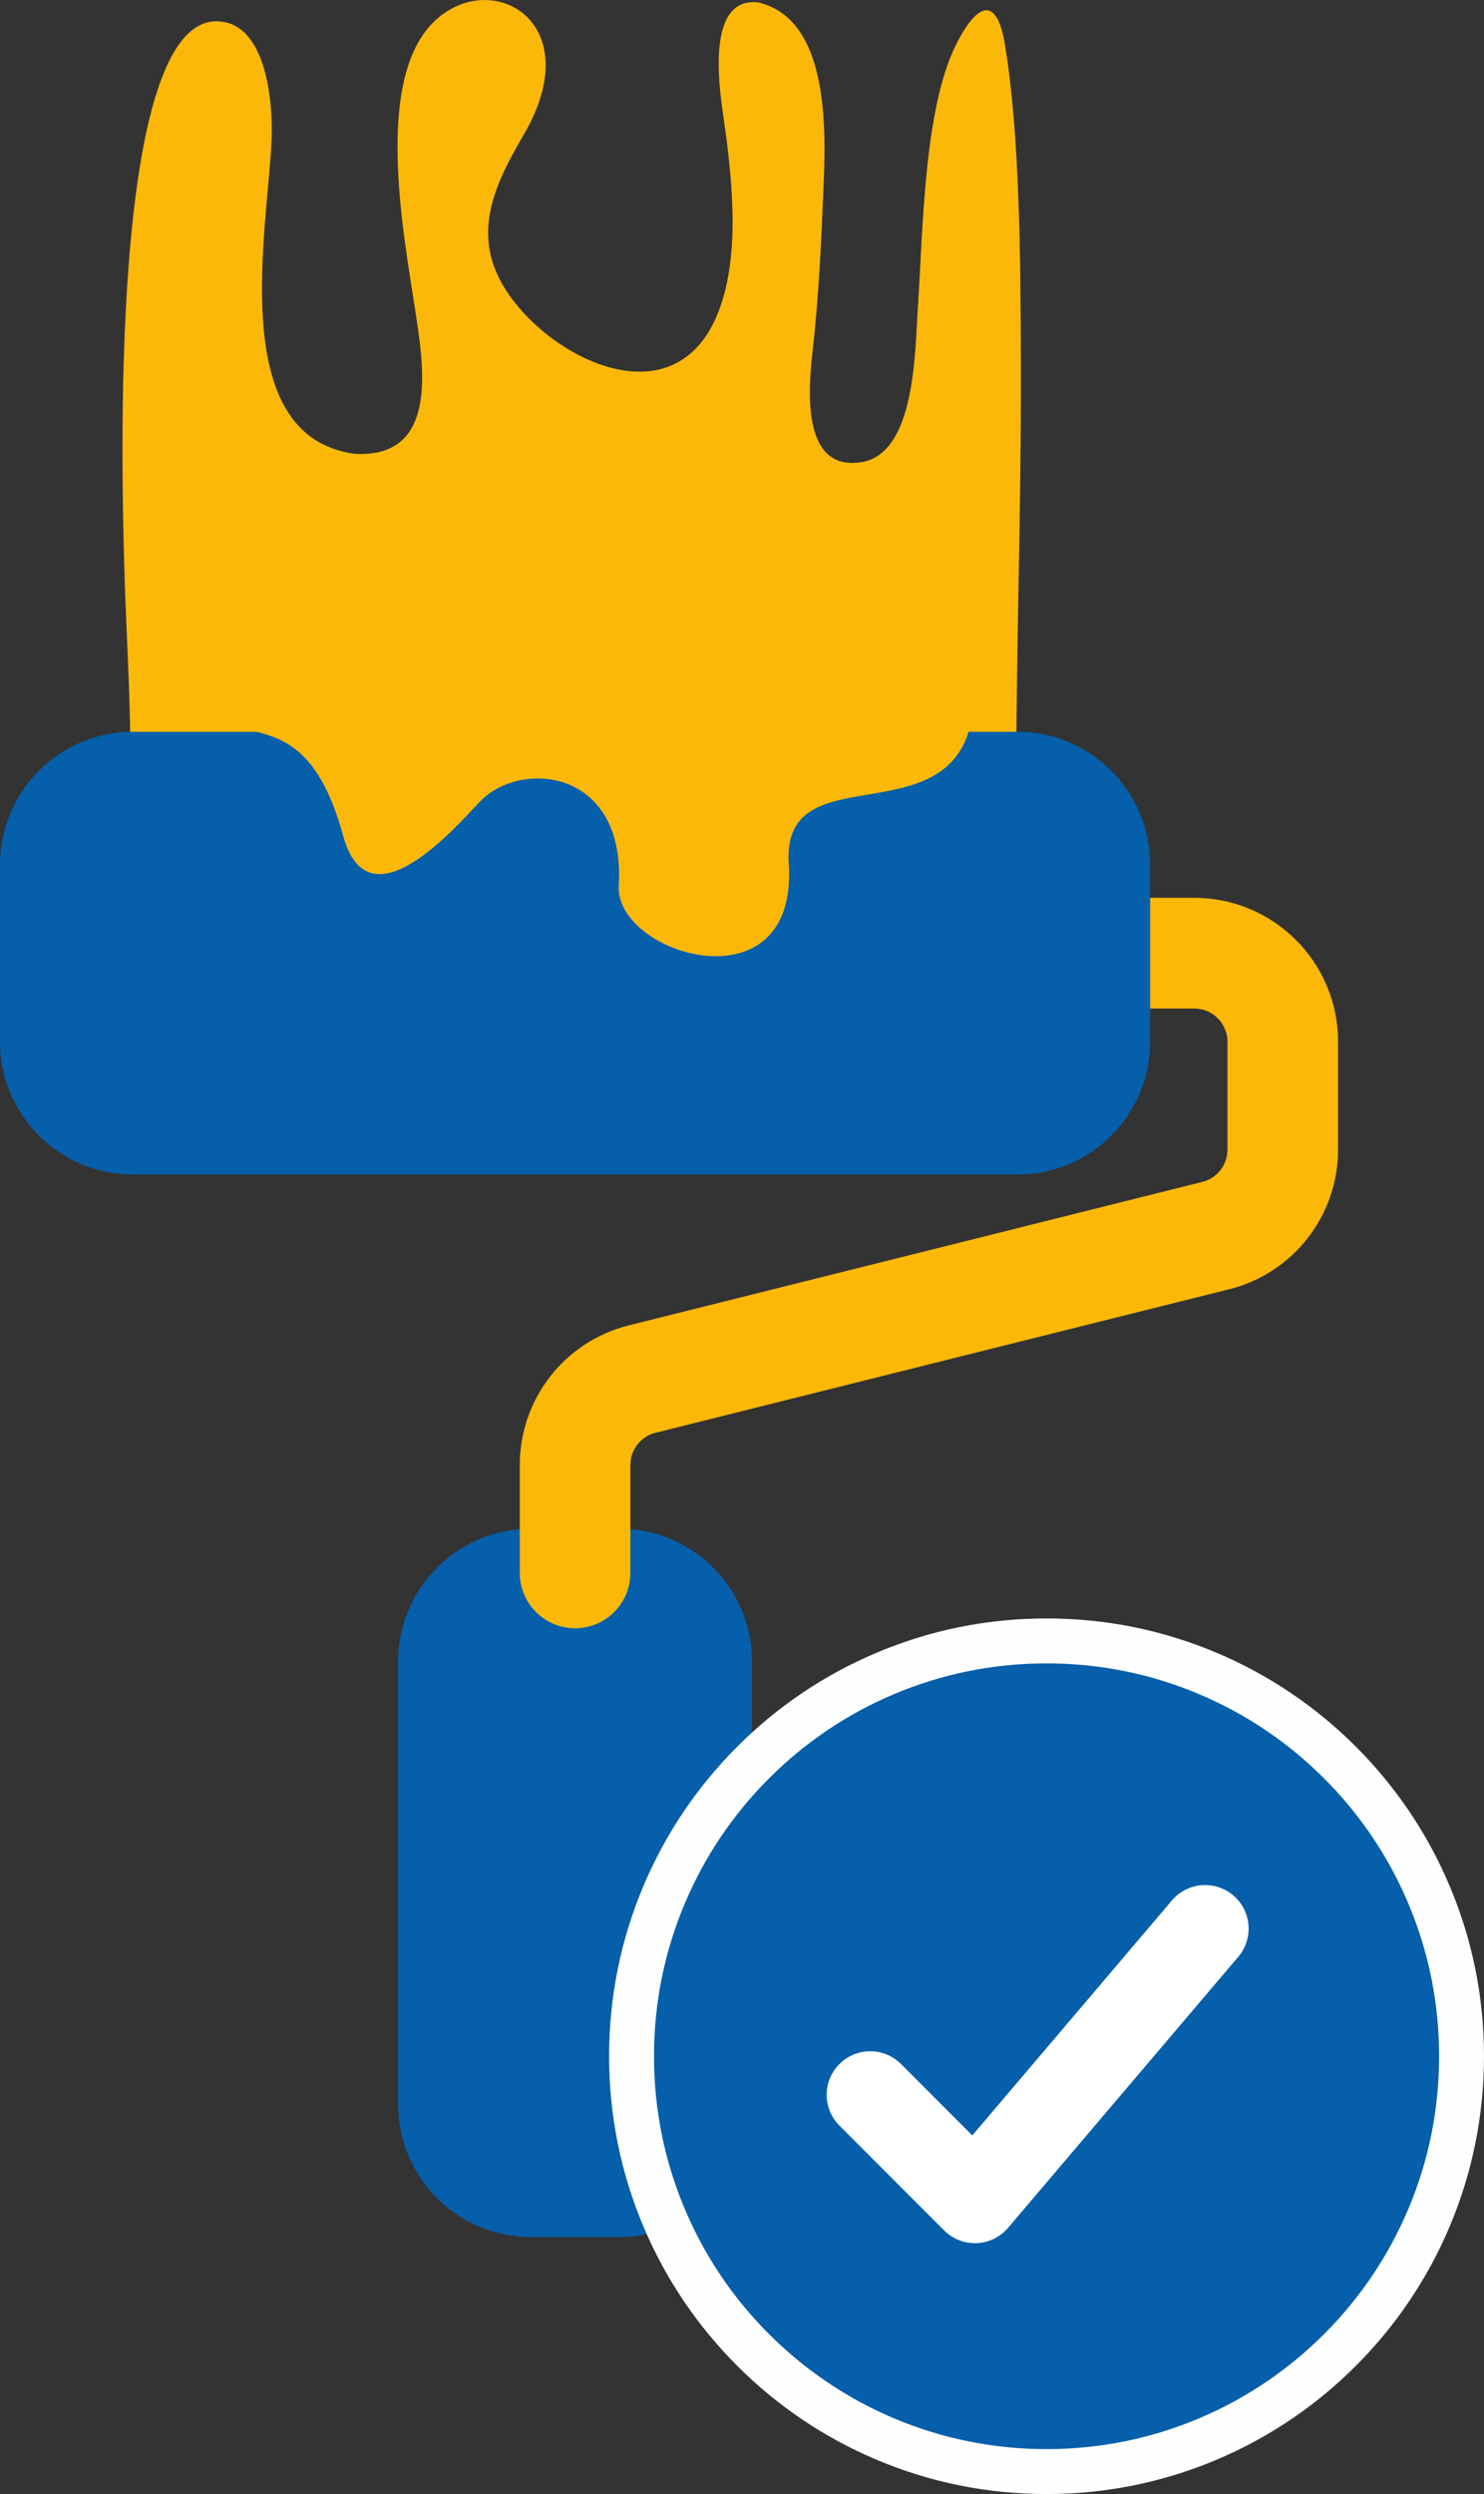 <?xml version="1.0" encoding="UTF-8"?>
<!DOCTYPE svg PUBLIC "-//W3C//DTD SVG 1.1//EN" "http://www.w3.org/Graphics/SVG/1.1/DTD/svg11.dtd">
<!-- Creator: CorelDRAW -->
<svg xmlns="http://www.w3.org/2000/svg" xml:space="preserve" width="13.219mm" height="22.198mm" version="1.1" style="shape-rendering:geometricPrecision; text-rendering:geometricPrecision; image-rendering:optimizeQuality; fill-rule:evenodd; clip-rule:evenodd"
viewBox="0 0 872.89 1465.78"
 xmlns:xlink="http://www.w3.org/1999/xlink"
 xmlns:xodm="http://www.corel.com/coreldraw/odm/2003">
 <rect x="0" y="0" width="872.89" height="1465.78" fill="#333333" stroke="none"/>
 <defs>
  <style type="text/css">
   <![CDATA[
    .str0 {stroke:#FEFEFE;stroke-width:26.41;stroke-miterlimit:22.926}
    .fil0 {fill:#FBB809}
    .fil1 {fill:#055FAA;fill-rule:nonzero}
    .fil2 {fill:white;fill-rule:nonzero}
   ]]>
  </style>
 </defs>
 <g id="Ebene_x0020_1">
  <path class="fil0" d="M208.74 266.71c50.25,2.72 40.25,-53.2 35.27,-85.78 -6.83,-44.74 -23.82,-133.82 11.07,-168.01 33.51,-32.84 91.94,-0.31 52.95,66.29 -20.06,34.27 -34.81,66.93 0.17,104.91 31.79,34.52 94.75,57.8 115.91,-5.08 11.42,-33.93 6.09,-77.91 1.08,-112.86 -2.42,-16.75 -9.44,-68.47 20.89,-64.76 42.7,10.19 39.64,77.47 38.2,111.33 -1.38,32.55 -2.76,62.27 -6.43,94.77 -2.45,21.75 -6.32,70.17 29.21,64.01 31.4,-5.45 31.09,-64.92 32.79,-90.06 2.94,-43.59 3.39,-116.57 22.23,-154.71 11.52,-23.32 23.93,-31.55 29.07,-0.32 8.87,53.86 9.08,128.09 9.32,183.1 0.3,68.76 -1.65,136.77 -2.47,205.39 -0.1,9.11 -0.17,18.2 -0.18,27.3 -117.23,0 -221.12,3.04 -336.8,6.56 -22.18,0.67 -184.38,11.02 -184.38,-10.77 -0.17,-34.41 -2.66,-70.66 -3.54,-105.38 -1.03,-40.93 -10.74,-326.68 56.54,-320.04 27.63,2.73 30.94,48.82 30.12,69.37 -2.04,51.95 -27.43,174.63 48.96,184.74z"/>
  <path id="Union" class="fil1" d="M312.24 898.44c-43.1,0 -78.06,34.96 -78.06,78.06l0 260.2c0,43.09 34.96,78.06 78.06,78.06l52.04 0c43.09,0 78.06,-34.96 78.06,-78.06l0 -260.2c0,-43.1 -34.96,-78.06 -78.06,-78.06l-52.04 0z"/>
  <path id="Vector_x0020__x0028_Stroke_x0029_" class="fil0" d="M617.92 560.19c0,-17.96 14.56,-32.53 32.53,-32.53l52.04 0c46.69,0 84.56,37.88 84.56,84.57l0 63.44c0,38.77 -26.37,72.62 -64.03,82.03l-337.47 84.36c-8.64,2.16 -14.76,9.94 -14.76,18.93l0 63.44c0,17.96 -14.56,32.52 -32.53,32.52 -17.96,0 -32.52,-14.56 -32.52,-32.52l0 -63.44c0,-38.78 26.37,-72.63 64.03,-82.03 -0.01,0 0,0 0,0l337.47 -84.36c8.64,-2.15 14.76,-9.94 14.76,-18.92l0 -63.44c0,-10.76 -8.76,-19.52 -19.51,-19.52l-52.04 0c-17.97,0 -32.53,-14.56 -32.53,-32.52z"/>
  <path id="Union_2" class="fil1" d="M78.06 430.09c-43.09,0 -78.06,34.96 -78.06,78.06l0 104.08c0,43.09 34.96,78.06 78.06,78.06l520.4 0c43.09,0 78.06,-34.96 78.06,-78.06l0 -104.08c0,-43.09 -34.96,-78.06 -78.06,-78.06l-520.4 0z"/>
  <path class="fil0" d="M100.92 417.72c41.15,20.15 79.09,-5.76 101,73.7 14.9,54.05 65.99,-5.26 80.3,-20.23 24.12,-25.22 85.77,-19.24 81.74,49.27 -2.4,40.89 105.82,73.4 99.99,-12.97 -4.56,-67.64 102.81,-10.92 108.76,-93.76 3.74,-52.1 -191.27,-22.53 -224.14,-22.53 -1.05,0 -285.82,7.82 -247.65,26.52z"/>
  <path class="fil1 str0" d="M615.58 1452.57c-32.94,0 -64.92,-6.46 -95.02,-19.19 -29.07,-12.3 -55.18,-29.89 -77.59,-52.3 -22.41,-22.41 -40.01,-48.51 -52.3,-77.59 -12.73,-30.1 -19.19,-62.08 -19.19,-95.02 0,-32.94 6.46,-64.92 19.19,-95.02 12.3,-29.07 29.89,-55.18 52.3,-77.59 22.41,-22.41 48.51,-40.01 77.59,-52.3 30.1,-12.73 62.08,-19.19 95.02,-19.19 32.94,0 64.92,6.46 95.02,19.19 29.07,12.3 55.18,29.89 77.59,52.3 22.41,22.41 40.01,48.51 52.3,77.59 12.73,30.1 19.19,62.08 19.19,95.02 0,32.94 -6.46,64.92 -19.19,95.02 -12.3,29.07 -29.89,55.18 -52.3,77.59 -22.41,22.41 -48.52,40.01 -77.59,52.3 -30.1,12.73 -62.08,19.19 -95.02,19.19z"/>
  <path class="fil2" d="M573.43 1318.33c-6.77,0 -13.29,-2.69 -18.1,-7.5l-61.58 -61.58c-10,-10 -10,-26.21 0,-36.21 10,-10 26.21,-10 36.21,0l41.96 41.96 117.42 -138.11c9.16,-10.77 25.31,-12.08 36.09,-2.93 10.77,9.16 12.08,25.32 2.92,36.09l-135.4 159.26c-4.63,5.45 -11.32,8.71 -18.47,9 -0.34,0.01 -0.69,0.02 -1.04,0.02z"/>
 </g>
</svg>
